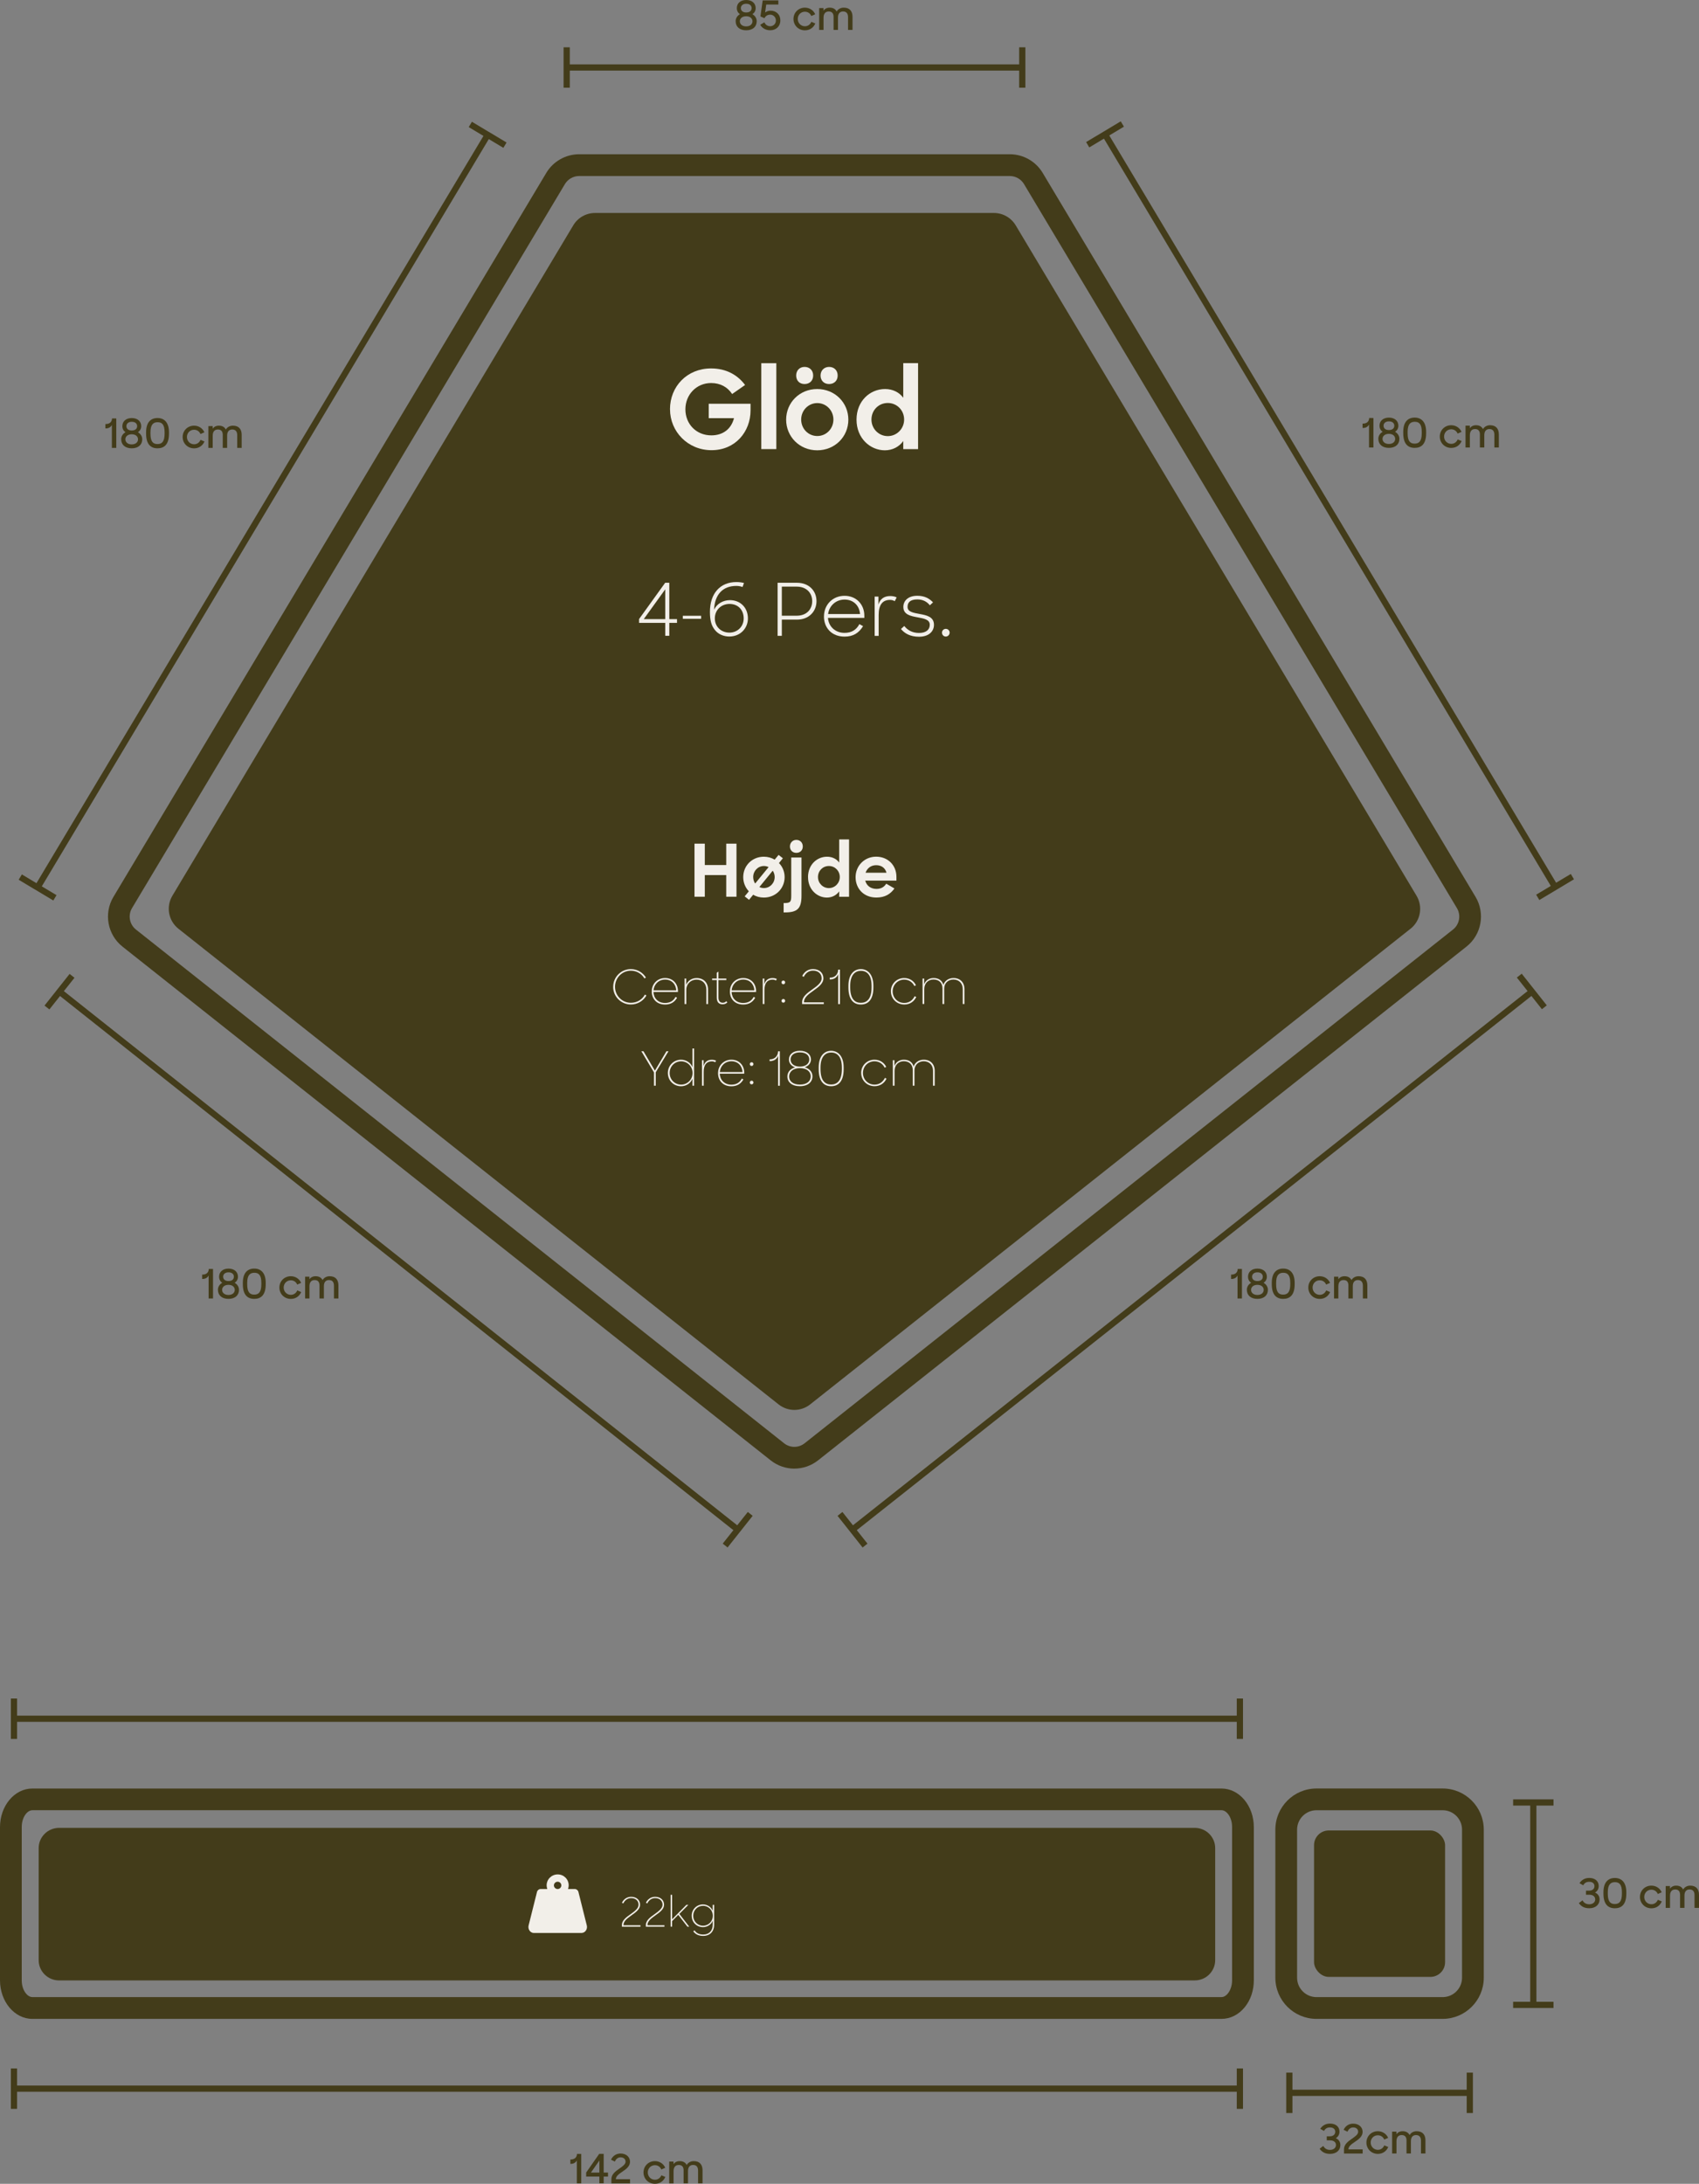 <svg viewBox="0 0 547.06 702.8" xmlns="http://www.w3.org/2000/svg" id="uuid-cb1c6ad2-4a79-43a9-992c-cd26fd7836cb"><rect x="0" y="0" width="547.06" height="702.8" fill="#808080" stroke="none"/><defs><style>.uuid-14e1defe-7fe2-4045-9830-e7e212f4d84d{fill:#f2efe9;}.uuid-c25afa80-7122-44b3-95fe-a382709def52{fill:#433c1a;}</style></defs><g id="uuid-0a1497e2-9967-4cf8-ac8c-89be6c19195f"><path d="M454.18,298.88l-193.33,153.1c-2.97,2.35-7.17,2.35-10.14,0L57.44,298.88c-3.21-2.55-4.04-7.08-1.94-10.6L184.59,72.51c1.47-2.47,4.14-3.97,7.01-3.97h128.43c2.87,0,5.53,1.51,7.01,3.97l129.08,215.78c2.1,3.52,1.28,8.05-1.94,10.6Z" class="uuid-c25afa80-7122-44b3-95fe-a382709def52"></path><path d="M255.78,472.64c-2.7,0-5.4-.89-7.65-2.68L39.43,304.64c-4.83-3.83-6.08-10.7-2.92-15.98L175.9,55.64c2.21-3.7,6.26-6,10.57-6h138.69c4.31,0,8.36,2.3,10.57,6l139.39,233.01c3.16,5.29,1.91,12.16-2.92,15.98h0s-208.77,165.33-208.77,165.33c-2.25,1.78-4.95,2.67-7.65,2.67ZM186.47,56.65c-1.86,0-3.61.99-4.57,2.59L42.51,292.25c-1.37,2.28-.82,5.25,1.26,6.9l208.7,165.33c1.94,1.54,4.66,1.54,6.61,0l208.77-165.33c2.09-1.65,2.63-4.62,1.26-6.9L329.72,59.24c-.96-1.6-2.71-2.59-4.57-2.59h-138.69Z" class="uuid-c25afa80-7122-44b3-95fe-a382709def52"></path><rect transform="translate(-23.64 243.17) rotate(-30.89)" height="282.26" width="2" y="23.23" x="427.26" class="uuid-c25afa80-7122-44b3-95fe-a382709def52"></rect><rect transform="translate(-75.53 297.54) rotate(-30.89)" height="2" width="13" y="284.47" x="494.21" class="uuid-c25afa80-7122-44b3-95fe-a382709def52"></rect><rect transform="translate(28.26 188.8) rotate(-30.89)" height="2" width="13" y="42.25" x="349.31" class="uuid-c25afa80-7122-44b3-95fe-a382709def52"></rect><rect transform="translate(-100.01 152.59) rotate(-59.1)" height="2" width="282.26" y="163.49" x="-56.57" class="uuid-c25afa80-7122-44b3-95fe-a382709def52"></rect><rect transform="translate(-239.21 149.37) rotate(-59.11)" height="13" width="2" y="279.11" x="11.11" class="uuid-c25afa80-7122-44b3-95fe-a382709def52"></rect><rect transform="translate(39.18 155.85) rotate(-59.11)" height="13" width="2" y="36.88" x="156.01" class="uuid-c25afa80-7122-44b3-95fe-a382709def52"></rect><rect transform="translate(-168.92 325.79) rotate(-38.36)" height="2" width="279.03" y="404.72" x="244.34" class="uuid-c25afa80-7122-44b3-95fe-a382709def52"></rect><rect transform="translate(-246.35 276.79) rotate(-38.38)" height="13" width="2" y="485.83" x="273.49" class="uuid-c25afa80-7122-44b3-95fe-a382709def52"></rect><rect transform="translate(-91.54 375.16) rotate(-38.38)" height="13" width="2" y="312.6" x="492.23" class="uuid-c25afa80-7122-44b3-95fe-a382709def52"></rect><rect transform="translate(-269.32 254.19) rotate(-51.59)" height="278.7" width="2" y="266.39" x="127.34" class="uuid-c25afa80-7122-44b3-95fe-a382709def52"></rect><rect transform="translate(-295.82 372.54) rotate(-51.59)" height="2" width="13" y="491.33" x="231.02" class="uuid-c25afa80-7122-44b3-95fe-a382709def52"></rect><rect transform="translate(-242.83 135.86) rotate(-51.59)" height="2" width="13" y="318.16" x="12.65" class="uuid-c25afa80-7122-44b3-95fe-a382709def52"></rect><rect height="2" width="146.69" y="20.72" x="182.47" class="uuid-c25afa80-7122-44b3-95fe-a382709def52"></rect><rect height="13" width="2" y="15.22" x="181.47" class="uuid-c25afa80-7122-44b3-95fe-a382709def52"></rect><rect height="13" width="2" y="15.22" x="328.16" class="uuid-c25afa80-7122-44b3-95fe-a382709def52"></rect><path d="M236.87,6.85c0-.99.52-1.78,1.38-2.28-.64-.46-1-1.12-1-1.96,0-1.55,1.17-2.61,3.03-2.61s3.04,1.07,3.04,2.61c0,.85-.4,1.51-1.05,1.96.84.49,1.38,1.29,1.38,2.28,0,1.73-1.26,2.9-3.39,2.9s-3.38-1.17-3.38-2.9ZM242.29,6.85c0-.88-.71-1.62-2.03-1.62s-2.04.75-2.04,1.62.71,1.64,2.03,1.64,2.04-.74,2.04-1.64ZM242.01,2.61c0-.77-.57-1.4-1.72-1.4s-1.74.64-1.74,1.4.52,1.4,1.72,1.4,1.74-.61,1.74-1.4Z" class="uuid-c25afa80-7122-44b3-95fe-a382709def52"></path><path d="M244.79,7.98l1.31-.79c.34.69.95,1.25,1.91,1.25s1.82-.74,1.82-1.83-.83-1.89-1.83-1.89c-.91,0-1.5.46-1.86,1.14l-1.29-.58.73-5.15h5.04v1.33h-3.9l-.36,2.56c.43-.32,1.01-.59,1.74-.59,1.66,0,3.16,1.07,3.16,3.17,0,1.87-1.38,3.14-3.25,3.14-1.56,0-2.7-.79-3.22-1.77Z" class="uuid-c25afa80-7122-44b3-95fe-a382709def52"></path><path d="M255.49,6.11c0-2.07,1.61-3.65,3.67-3.65,1.55,0,2.79.88,3.33,2.14l-1.26.55c-.36-.86-1.12-1.38-2.07-1.38-1.31,0-2.29,1.04-2.29,2.34s1,2.34,2.31,2.34c1,0,1.73-.62,2.07-1.43l1.27.53c-.56,1.3-1.73,2.21-3.35,2.21-2.09,0-3.68-1.62-3.68-3.65Z" class="uuid-c25afa80-7122-44b3-95fe-a382709def52"></path><path d="M263.77,2.6h1.39v.81c.43-.58,1.09-.95,1.99-.95,1.12,0,1.86.47,2.24,1.24.44-.74,1.25-1.24,2.29-1.24,1.92,0,2.82,1.16,2.82,2.96v4.2h-1.44v-4.12c0-1.09-.48-1.81-1.59-1.81-1,0-1.65.65-1.65,1.94v3.99h-1.42v-4.21c0-1.07-.48-1.71-1.55-1.71s-1.68.68-1.68,2v3.93h-1.4V2.6Z" class="uuid-c25afa80-7122-44b3-95fe-a382709def52"></path><path d="M440.81,144.01v-7.4c-.33.68-1.01,1.12-1.92,1.12h-.16v-1.4h.06c1.43,0,2.04-.78,2.07-1.81h1.37v9.49h-1.42Z" class="uuid-c25afa80-7122-44b3-95fe-a382709def52"></path><path d="M443.81,141.24c0-.99.52-1.78,1.38-2.27-.64-.46-1-1.12-1-1.96,0-1.55,1.17-2.61,3.03-2.61s3.04,1.07,3.04,2.61c0,.84-.4,1.51-1.05,1.96.84.49,1.38,1.29,1.38,2.27,0,1.73-1.26,2.9-3.39,2.9s-3.38-1.17-3.38-2.9ZM449.23,141.24c0-.88-.71-1.62-2.03-1.62s-2.04.75-2.04,1.62.71,1.64,2.03,1.64,2.04-.74,2.04-1.64ZM448.95,137c0-.77-.57-1.4-1.72-1.4s-1.74.64-1.74,1.4.52,1.4,1.72,1.4,1.74-.61,1.74-1.4Z" class="uuid-c25afa80-7122-44b3-95fe-a382709def52"></path><path d="M451.83,139.43v-.44c0-3.29,1.57-4.6,3.68-4.6s3.69,1.35,3.69,4.6v.44c0,3.48-1.55,4.71-3.69,4.71s-3.68-1.26-3.68-4.71ZM457.79,139.43v-.44c0-2.59-.91-3.25-2.26-3.25s-2.29.73-2.29,3.25v.44c0,2.63.88,3.34,2.26,3.34s2.29-.74,2.29-3.34Z" class="uuid-c25afa80-7122-44b3-95fe-a382709def52"></path><path d="M463.6,140.5c0-2.07,1.61-3.65,3.67-3.65,1.55,0,2.79.88,3.33,2.14l-1.26.55c-.36-.86-1.12-1.38-2.07-1.38-1.31,0-2.29,1.04-2.29,2.34s1,2.34,2.31,2.34c1,0,1.73-.62,2.07-1.43l1.27.53c-.56,1.3-1.73,2.21-3.35,2.21-2.09,0-3.68-1.62-3.68-3.65Z" class="uuid-c25afa80-7122-44b3-95fe-a382709def52"></path><path d="M471.88,136.99h1.39v.81c.43-.58,1.09-.95,1.99-.95,1.12,0,1.86.47,2.24,1.24.44-.74,1.25-1.24,2.29-1.24,1.92,0,2.82,1.16,2.82,2.96v4.2h-1.44v-4.12c0-1.09-.48-1.81-1.59-1.81-1,0-1.65.65-1.65,1.94v3.99h-1.42v-4.21c0-1.07-.48-1.72-1.55-1.72s-1.68.68-1.68,2v3.93h-1.4v-7.02Z" class="uuid-c25afa80-7122-44b3-95fe-a382709def52"></path><path d="M398.47,417.88v-7.4c-.33.68-1.01,1.12-1.92,1.12h-.16v-1.4h.06c1.43,0,2.04-.78,2.07-1.81h1.37v9.49h-1.42Z" class="uuid-c25afa80-7122-44b3-95fe-a382709def52"></path><path d="M401.47,415.11c0-.99.52-1.78,1.38-2.27-.64-.46-1-1.12-1-1.96,0-1.55,1.17-2.61,3.03-2.61s3.04,1.07,3.04,2.61c0,.84-.4,1.51-1.05,1.96.84.49,1.38,1.29,1.38,2.27,0,1.73-1.26,2.9-3.39,2.9s-3.38-1.17-3.38-2.9ZM406.9,415.11c0-.88-.71-1.62-2.03-1.62s-2.04.75-2.04,1.62.71,1.64,2.03,1.64,2.04-.74,2.04-1.64ZM406.61,410.87c0-.77-.57-1.4-1.72-1.4s-1.74.64-1.74,1.4.52,1.4,1.72,1.4,1.74-.61,1.74-1.4Z" class="uuid-c25afa80-7122-44b3-95fe-a382709def52"></path><path d="M409.5,413.3v-.44c0-3.29,1.57-4.6,3.68-4.6s3.69,1.35,3.69,4.6v.44c0,3.48-1.55,4.71-3.69,4.71s-3.68-1.26-3.68-4.71ZM415.45,413.3v-.44c0-2.59-.91-3.25-2.26-3.25s-2.29.73-2.29,3.25v.44c0,2.63.88,3.34,2.26,3.34s2.29-.74,2.29-3.34Z" class="uuid-c25afa80-7122-44b3-95fe-a382709def52"></path><path d="M421.26,414.37c0-2.07,1.61-3.65,3.67-3.65,1.55,0,2.79.88,3.33,2.14l-1.26.55c-.36-.86-1.12-1.38-2.07-1.38-1.31,0-2.29,1.04-2.29,2.34s1,2.34,2.31,2.34c1,0,1.73-.62,2.07-1.43l1.27.53c-.56,1.3-1.73,2.21-3.35,2.21-2.09,0-3.68-1.62-3.68-3.65Z" class="uuid-c25afa80-7122-44b3-95fe-a382709def52"></path><path d="M429.54,410.86h1.39v.81c.43-.58,1.09-.95,1.99-.95,1.12,0,1.86.47,2.24,1.24.44-.74,1.25-1.24,2.29-1.24,1.92,0,2.82,1.16,2.82,2.96v4.2h-1.44v-4.12c0-1.09-.48-1.81-1.59-1.81-1,0-1.65.65-1.65,1.94v3.99h-1.42v-4.21c0-1.07-.48-1.72-1.55-1.72s-1.68.68-1.68,2v3.93h-1.4v-7.02Z" class="uuid-c25afa80-7122-44b3-95fe-a382709def52"></path><path d="M67.17,417.88v-7.4c-.33.68-1.01,1.12-1.92,1.12h-.16v-1.4h.06c1.43,0,2.04-.78,2.07-1.81h1.37v9.49h-1.42Z" class="uuid-c25afa80-7122-44b3-95fe-a382709def52"></path><path d="M70.17,415.11c0-.99.52-1.78,1.38-2.27-.64-.46-1-1.12-1-1.96,0-1.55,1.17-2.61,3.03-2.61s3.04,1.07,3.04,2.61c0,.84-.4,1.51-1.05,1.96.84.49,1.38,1.29,1.38,2.27,0,1.73-1.26,2.9-3.39,2.9s-3.38-1.17-3.38-2.9ZM75.59,415.11c0-.88-.71-1.62-2.03-1.62s-2.04.75-2.04,1.62.71,1.64,2.03,1.64,2.04-.74,2.04-1.64ZM75.31,410.87c0-.77-.57-1.4-1.72-1.4s-1.74.64-1.74,1.4.52,1.4,1.72,1.4,1.74-.61,1.74-1.4Z" class="uuid-c25afa80-7122-44b3-95fe-a382709def52"></path><path d="M78.19,413.3v-.44c0-3.29,1.57-4.6,3.68-4.6s3.69,1.35,3.69,4.6v.44c0,3.48-1.55,4.71-3.69,4.71s-3.68-1.26-3.68-4.71ZM84.15,413.3v-.44c0-2.59-.91-3.25-2.26-3.25s-2.29.73-2.29,3.25v.44c0,2.63.88,3.34,2.26,3.34s2.29-.74,2.29-3.34Z" class="uuid-c25afa80-7122-44b3-95fe-a382709def52"></path><path d="M89.96,414.37c0-2.07,1.61-3.65,3.67-3.65,1.55,0,2.79.88,3.33,2.14l-1.26.55c-.36-.86-1.12-1.38-2.07-1.38-1.31,0-2.29,1.04-2.29,2.34s1,2.34,2.31,2.34c1,0,1.73-.62,2.07-1.43l1.27.53c-.56,1.3-1.73,2.21-3.35,2.21-2.09,0-3.68-1.62-3.68-3.65Z" class="uuid-c25afa80-7122-44b3-95fe-a382709def52"></path><path d="M98.24,410.86h1.39v.81c.43-.58,1.09-.95,1.99-.95,1.12,0,1.86.47,2.24,1.24.44-.74,1.25-1.24,2.29-1.24,1.92,0,2.82,1.16,2.82,2.96v4.2h-1.44v-4.12c0-1.09-.48-1.81-1.59-1.81-1,0-1.65.65-1.65,1.94v3.99h-1.42v-4.21c0-1.07-.48-1.72-1.55-1.72s-1.68.68-1.68,2v3.93h-1.4v-7.02Z" class="uuid-c25afa80-7122-44b3-95fe-a382709def52"></path><path d="M424.89,691.52l1.18-.9c.52.88,1.22,1.26,2.2,1.26,1.12,0,1.9-.65,1.9-1.57s-.75-1.49-1.88-1.49h-1.09v-1.31h1c1.12,0,1.73-.62,1.73-1.46,0-.78-.56-1.39-1.68-1.39-.94,0-1.52.38-1.94,1.13l-1.2-.69c.68-1.04,1.7-1.68,3.15-1.68,1.9,0,3.04,1.06,3.04,2.59,0,.94-.44,1.66-1.18,2.11.9.4,1.46,1.14,1.46,2.22,0,1.61-1.23,2.83-3.3,2.83-1.57,0-2.59-.55-3.38-1.65Z" class="uuid-c25afa80-7122-44b3-95fe-a382709def52"></path><path d="M432.75,691.69c0-1.56,1.31-2.54,2.54-3.38,1.04-.74,2.02-1.38,2.02-2.25,0-.81-.58-1.4-1.6-1.4-.88,0-1.48.56-1.86,1.37l-1.22-.62c.56-1.18,1.64-1.97,3.08-1.97,1.87,0,3.04,1.18,3.04,2.65s-1.26,2.37-2.46,3.19c-1.08.74-2.11,1.43-2.11,2.43h4.58v1.35h-6.01v-1.35Z" class="uuid-c25afa80-7122-44b3-95fe-a382709def52"></path><path d="M439.97,689.53c0-2.07,1.61-3.65,3.67-3.65,1.55,0,2.79.88,3.33,2.14l-1.26.54c-.36-.86-1.12-1.38-2.07-1.38-1.31,0-2.29,1.04-2.29,2.34s1,2.34,2.31,2.34c1,0,1.73-.62,2.07-1.43l1.27.53c-.56,1.3-1.73,2.21-3.35,2.21-2.09,0-3.68-1.62-3.68-3.65Z" class="uuid-c25afa80-7122-44b3-95fe-a382709def52"></path><path d="M448.25,686.02h1.39v.81c.43-.59,1.09-.95,1.99-.95,1.12,0,1.86.47,2.24,1.23.44-.74,1.25-1.23,2.29-1.23,1.92,0,2.82,1.16,2.82,2.96v4.2h-1.44v-4.12c0-1.09-.48-1.81-1.59-1.81-1,0-1.65.65-1.65,1.94v3.99h-1.42v-4.21c0-1.07-.48-1.72-1.55-1.72s-1.68.68-1.68,2v3.93h-1.4v-7.02Z" class="uuid-c25afa80-7122-44b3-95fe-a382709def52"></path><path d="M508.36,612.48l1.18-.9c.52.88,1.22,1.26,2.2,1.26,1.12,0,1.9-.65,1.9-1.57s-.75-1.5-1.88-1.5h-1.09v-1.31h1c1.12,0,1.73-.62,1.73-1.46,0-.78-.56-1.39-1.68-1.39-.94,0-1.52.38-1.94,1.13l-1.2-.69c.68-1.04,1.7-1.68,3.15-1.68,1.9,0,3.04,1.07,3.04,2.59,0,.94-.44,1.66-1.18,2.11.9.4,1.46,1.14,1.46,2.22,0,1.61-1.23,2.83-3.3,2.83-1.57,0-2.59-.54-3.38-1.65Z" class="uuid-c25afa80-7122-44b3-95fe-a382709def52"></path><path d="M516.29,609.42v-.44c0-3.29,1.57-4.6,3.68-4.6s3.69,1.35,3.69,4.6v.44c0,3.48-1.55,4.71-3.69,4.71s-3.68-1.26-3.68-4.71ZM522.24,609.42v-.44c0-2.59-.91-3.25-2.26-3.25s-2.29.73-2.29,3.25v.44c0,2.62.88,3.34,2.26,3.34s2.29-.74,2.29-3.34Z" class="uuid-c25afa80-7122-44b3-95fe-a382709def52"></path><path d="M528.05,610.49c0-2.07,1.61-3.65,3.67-3.65,1.55,0,2.79.88,3.33,2.14l-1.26.55c-.36-.86-1.12-1.38-2.07-1.38-1.31,0-2.29,1.04-2.29,2.34s1,2.34,2.31,2.34c1,0,1.73-.62,2.07-1.43l1.27.53c-.56,1.3-1.73,2.21-3.35,2.21-2.09,0-3.68-1.62-3.68-3.65Z" class="uuid-c25afa80-7122-44b3-95fe-a382709def52"></path><path d="M536.33,606.98h1.39v.81c.43-.58,1.09-.95,1.99-.95,1.12,0,1.86.47,2.24,1.24.44-.74,1.25-1.24,2.29-1.24,1.92,0,2.82,1.16,2.82,2.96v4.2h-1.44v-4.12c0-1.09-.48-1.81-1.59-1.81-1,0-1.65.65-1.65,1.94v3.99h-1.42v-4.21c0-1.07-.48-1.71-1.55-1.71s-1.68.68-1.68,2v3.93h-1.4v-7.02Z" class="uuid-c25afa80-7122-44b3-95fe-a382709def52"></path><path d="M185.73,702.66v-7.4c-.33.68-1.01,1.12-1.92,1.12h-.16v-1.4h.06c1.43,0,2.04-.78,2.07-1.81h1.37v9.49h-1.42Z" class="uuid-c25afa80-7122-44b3-95fe-a382709def52"></path><path d="M192.99,700.47h-4.25v-1.3l4.2-6.01h1.44v6.02h1.39v1.29h-1.39v2.18h-1.39v-2.18ZM192.99,699.19v-3.88l-2.72,3.88h2.72Z" class="uuid-c25afa80-7122-44b3-95fe-a382709def52"></path><path d="M196.86,701.31c0-1.56,1.31-2.54,2.54-3.38,1.04-.74,2.02-1.38,2.02-2.25,0-.8-.58-1.4-1.6-1.4-.88,0-1.48.56-1.86,1.37l-1.22-.62c.56-1.18,1.64-1.98,3.08-1.98,1.87,0,3.04,1.18,3.04,2.65s-1.26,2.37-2.46,3.19c-1.08.74-2.11,1.43-2.11,2.43h4.58v1.35h-6.01v-1.35Z" class="uuid-c25afa80-7122-44b3-95fe-a382709def52"></path><path d="M207.2,699.15c0-2.07,1.61-3.65,3.67-3.65,1.55,0,2.79.88,3.33,2.14l-1.26.55c-.36-.86-1.12-1.38-2.07-1.38-1.31,0-2.29,1.04-2.29,2.34s1,2.34,2.31,2.34c1,0,1.73-.62,2.07-1.43l1.27.53c-.56,1.3-1.73,2.21-3.35,2.21-2.09,0-3.68-1.62-3.68-3.65Z" class="uuid-c25afa80-7122-44b3-95fe-a382709def52"></path><path d="M215.48,695.64h1.39v.81c.43-.58,1.09-.95,1.99-.95,1.12,0,1.86.47,2.24,1.24.44-.74,1.25-1.24,2.29-1.24,1.92,0,2.82,1.16,2.82,2.96v4.2h-1.44v-4.12c0-1.09-.48-1.81-1.59-1.81-1,0-1.65.65-1.65,1.94v3.99h-1.42v-4.21c0-1.07-.48-1.71-1.55-1.71s-1.68.68-1.68,2v3.93h-1.4v-7.02Z" class="uuid-c25afa80-7122-44b3-95fe-a382709def52"></path><path d="M36.02,144.15v-7.4c-.33.68-1.01,1.12-1.92,1.12h-.16v-1.4h.06c1.43,0,2.04-.78,2.07-1.81h1.37v9.49h-1.42Z" class="uuid-c25afa80-7122-44b3-95fe-a382709def52"></path><path d="M39.02,141.38c0-.99.52-1.78,1.38-2.27-.64-.46-1-1.12-1-1.96,0-1.55,1.17-2.61,3.03-2.61s3.04,1.07,3.04,2.61c0,.84-.4,1.51-1.05,1.96.84.49,1.38,1.29,1.38,2.27,0,1.73-1.26,2.9-3.39,2.9s-3.38-1.17-3.38-2.9ZM44.44,141.38c0-.88-.71-1.62-2.03-1.62s-2.04.75-2.04,1.62.71,1.64,2.03,1.64,2.04-.74,2.04-1.64ZM44.16,137.14c0-.77-.57-1.4-1.72-1.4s-1.74.64-1.74,1.4.52,1.4,1.72,1.4,1.74-.61,1.74-1.4Z" class="uuid-c25afa80-7122-44b3-95fe-a382709def52"></path><path d="M47.04,139.57v-.44c0-3.29,1.57-4.6,3.68-4.6s3.69,1.35,3.69,4.6v.44c0,3.48-1.55,4.71-3.69,4.71s-3.68-1.26-3.68-4.71ZM53,139.57v-.44c0-2.59-.91-3.25-2.26-3.25s-2.29.73-2.29,3.25v.44c0,2.63.88,3.34,2.26,3.34s2.29-.74,2.29-3.34Z" class="uuid-c25afa80-7122-44b3-95fe-a382709def52"></path><path d="M58.81,140.64c0-2.07,1.61-3.65,3.67-3.65,1.55,0,2.79.88,3.33,2.14l-1.26.55c-.36-.86-1.12-1.38-2.07-1.38-1.31,0-2.29,1.04-2.29,2.34s1,2.34,2.31,2.34c1,0,1.73-.62,2.07-1.43l1.27.53c-.56,1.3-1.73,2.21-3.35,2.21-2.09,0-3.68-1.62-3.68-3.65Z" class="uuid-c25afa80-7122-44b3-95fe-a382709def52"></path><path d="M67.09,137.13h1.39v.81c.43-.58,1.09-.95,1.99-.95,1.12,0,1.86.47,2.24,1.24.44-.74,1.25-1.24,2.29-1.24,1.92,0,2.82,1.16,2.82,2.96v4.2h-1.44v-4.12c0-1.09-.48-1.81-1.59-1.81-1,0-1.65.65-1.65,1.94v3.99h-1.42v-4.21c0-1.07-.48-1.72-1.55-1.72s-1.68.68-1.68,2v3.93h-1.4v-7.02Z" class="uuid-c25afa80-7122-44b3-95fe-a382709def52"></path><path d="M215.73,131.72c0-7.37,5.51-13.15,13.23-13.15,4.84,0,8.52,2.07,10.95,5.33l-4.17,2.91c-1.47-2.24-3.79-3.54-6.77-3.54-4.74,0-8.28,3.75-8.28,8.46s3.47,8.38,8.35,8.38c3.89,0,6.45-2.18,7.3-5.54h-8.14v-4.63h13.47v2.14c0,6.84-4.88,12.8-12.56,12.8s-13.37-6.03-13.37-13.15Z" class="uuid-14e1defe-7fe2-4045-9830-e7e212f4d84d"></path><path d="M245.13,116.89h4.84v27.64h-4.84v-27.64Z" class="uuid-14e1defe-7fe2-4045-9830-e7e212f4d84d"></path><path d="M253.13,135.06c0-5.47,4.31-9.86,10-9.86s10.03,4.38,10.03,9.86-4.32,9.86-10.03,9.86-10-4.42-10-9.86ZM259.06,118.08c1.65,0,2.77,1.12,2.77,2.77s-1.12,2.74-2.77,2.74-2.7-1.12-2.7-2.74,1.09-2.77,2.7-2.77ZM268.35,135.02c0-2.95-2.32-5.3-5.19-5.3s-5.19,2.35-5.19,5.3,2.28,5.3,5.19,5.3,5.19-2.35,5.19-5.3ZM266.95,118.08c1.65,0,2.77,1.12,2.77,2.77s-1.12,2.74-2.77,2.74-2.74-1.12-2.74-2.74,1.16-2.77,2.74-2.77Z" class="uuid-14e1defe-7fe2-4045-9830-e7e212f4d84d"></path><path d="M275.79,135.06c0-6.03,4.35-9.86,9.19-9.86,2.49,0,4.56,1.05,5.86,2.81v-11.15h4.77v27.68h-4.77v-2.6c-1.33,1.86-3.47,2.98-5.93,2.98-4.67,0-9.12-3.82-9.12-9.86ZM291.12,135.02c0-2.95-2.28-5.33-5.26-5.33s-5.26,2.35-5.26,5.33,2.35,5.33,5.26,5.33,5.26-2.38,5.26-5.33Z" class="uuid-14e1defe-7fe2-4045-9830-e7e212f4d84d"></path><path d="M214.2,200.46h-8.42v-1.24l8.4-11.67h1.33v11.7h2.48v1.21h-2.48v4.16h-1.31v-4.16ZM214.2,199.25v-9.59l-6.92,9.59h6.92Z" class="uuid-14e1defe-7fe2-4045-9830-e7e212f4d84d"></path><path d="M219.86,198.17h5.89v.98h-5.89v-.98Z" class="uuid-14e1defe-7fe2-4045-9830-e7e212f4d84d"></path><path d="M230.18,202.73c-1.08-1.33-1.59-2.97-1.59-5.8,0-5.99,3.34-9.61,8.51-9.61.96,0,1.75.12,2.46.3l-.47,1.29c-.51-.19-1.24-.35-1.99-.35-4.37,0-6.97,2.76-7.18,7.67.89-1.94,2.92-3.09,5.12-3.09,3.32,0,5.78,2.38,5.78,5.89,0,3.13-2.41,5.82-5.99,5.82-1.75,0-3.53-.68-4.66-2.13ZM239.46,199.04c0-2.81-1.85-4.68-4.56-4.68s-4.73,1.99-4.73,4.65,2.01,4.58,4.68,4.58,4.61-1.99,4.61-4.56Z" class="uuid-14e1defe-7fe2-4045-9830-e7e212f4d84d"></path><path d="M250.39,187.55h6.22c3.84,0,6.29,2.55,6.29,5.92s-2.5,5.94-6.27,5.94h-4.89v5.22h-1.36v-17.08ZM251.74,188.79v9.36h4.82c3.13,0,4.96-2.04,4.96-4.68s-1.85-4.68-4.98-4.68h-4.79Z" class="uuid-14e1defe-7fe2-4045-9830-e7e212f4d84d"></path><path d="M265.31,198.38c0-3.74,2.78-6.64,6.64-6.64,3.65,0,6.36,2.67,6.36,6.43v.68h-11.72c.21,2.78,2.34,4.82,5.33,4.82,2.27,0,3.81-.96,4.79-2.81l1.19.65c-1.38,2.22-3.18,3.37-5.96,3.37-4.09,0-6.64-2.78-6.64-6.5ZM266.64,197.61h10.29c-.23-2.76-2.15-4.65-4.98-4.65s-4.96,2.01-5.31,4.65Z" class="uuid-14e1defe-7fe2-4045-9830-e7e212f4d84d"></path><path d="M281.63,192h1.22v2.53c.54-1.75,1.8-2.71,3.79-2.71.84,0,1.59.16,2.08.45l-.63,1.21c-.35-.23-.84-.42-1.5-.42-2.41,0-3.67,1.57-3.67,4.84v6.74h-1.29v-12.63Z" class="uuid-14e1defe-7fe2-4045-9830-e7e212f4d84d"></path><path d="M290.12,202.41l1.05-.96c.98,1.26,2.48,2.25,4.75,2.25s3.46-1.05,3.46-2.64c0-1.71-1.92-2.01-3.93-2.39-2.25-.4-4.58-.87-4.58-3.34,0-1.96,1.5-3.6,4.51-3.6,2.34,0,3.88.89,5.05,2.13l-1.03.94c-.87-1.1-2.15-1.89-4.02-1.89-2.32,0-3.16.98-3.16,2.41,0,1.61,1.87,1.89,3.88,2.27,2.25.4,4.63.89,4.63,3.49,0,2.13-1.68,3.84-4.82,3.84-2.85,0-4.63-1.08-5.8-2.48Z" class="uuid-14e1defe-7fe2-4045-9830-e7e212f4d84d"></path><path d="M304.53,202.38c.7,0,1.24.54,1.24,1.22s-.54,1.26-1.24,1.26-1.22-.56-1.22-1.26.56-1.22,1.22-1.22Z" class="uuid-14e1defe-7fe2-4045-9830-e7e212f4d84d"></path><path d="M233.84,281.62h-6.9v6.97h-3.32v-17.08h3.32v6.88h6.9v-6.88h3.3v17.08h-3.3v-6.97Z" class="uuid-14e1defe-7fe2-4045-9830-e7e212f4d84d"></path><path d="M241.11,286.84c-1.12-1.19-1.8-2.79-1.8-4.56,0-3.67,2.85-6.57,6.64-6.57,1.29,0,2.48.35,3.49.94l1.26-1.52,1.38,1.08-1.26,1.54c1.15,1.17,1.82,2.76,1.82,4.54,0,3.65-2.88,6.57-6.69,6.57-1.29,0-2.46-.33-3.44-.91l-1.33,1.64-1.4-1.12,1.33-1.61ZM243.15,284.34l4.33-5.29c-.44-.21-.96-.35-1.5-.35-1.94,0-3.46,1.59-3.46,3.55,0,.77.23,1.5.63,2.08ZM249.44,282.25c0-.75-.23-1.47-.63-2.04l-4.3,5.26c.44.21.94.33,1.47.33,1.92,0,3.46-1.59,3.46-3.56Z" class="uuid-14e1defe-7fe2-4045-9830-e7e212f4d84d"></path><path d="M252.31,290.63c2.2,0,2.46-.33,2.46-2.41v-12.26h3.3v12.3c0,4.07-1.26,5.38-5.31,5.38h-.44v-3.02ZM256.41,270.3c1.24,0,2.08.89,2.08,2.11s-.84,2.06-2.08,2.06-2.06-.87-2.06-2.06.87-2.11,2.06-2.11Z" class="uuid-14e1defe-7fe2-4045-9830-e7e212f4d84d"></path><path d="M260.17,282.28c0-4.02,2.9-6.57,6.13-6.57,1.66,0,3.04.7,3.91,1.87v-7.44h3.18v18.46h-3.18v-1.73c-.89,1.24-2.32,1.99-3.95,1.99-3.11,0-6.08-2.55-6.08-6.57ZM270.4,282.25c0-1.96-1.52-3.55-3.51-3.55s-3.51,1.57-3.51,3.55,1.57,3.56,3.51,3.56,3.51-1.59,3.51-3.56Z" class="uuid-14e1defe-7fe2-4045-9830-e7e212f4d84d"></path><path d="M275.49,282.3c0-3.67,2.85-6.6,6.62-6.6s6.53,2.74,6.53,6.48v1.22h-10.04c.42,1.64,1.75,2.67,3.63,2.67,1.5,0,2.5-.65,3.13-1.68l2.64,1.54c-1.26,1.78-3.04,2.92-5.82,2.92-4.07,0-6.69-2.88-6.69-6.55ZM278.7,280.87h6.74c-.42-1.57-1.64-2.43-3.32-2.43s-2.9.96-3.42,2.43Z" class="uuid-14e1defe-7fe2-4045-9830-e7e212f4d84d"></path><path d="M197.44,317.58c0-3.15,2.55-5.7,5.7-5.7,2.05,0,3.84,1.09,4.85,2.73l-.49.27c-.88-1.47-2.48-2.49-4.36-2.49-2.86,0-5.11,2.34-5.11,5.18s2.25,5.15,5.11,5.15c1.98,0,3.65-1.05,4.51-2.63l.5.26c-.99,1.75-2.84,2.92-5.02,2.92-3.15,0-5.7-2.55-5.7-5.7Z" class="uuid-14e1defe-7fe2-4045-9830-e7e212f4d84d"></path><path d="M209.86,319.04c0-2.4,1.81-4.29,4.3-4.29s4.13,1.81,4.13,4.21v.29h-7.89c.09,2.01,1.49,3.53,3.74,3.53,1.57,0,2.72-.67,3.37-1.96l.5.27c-.81,1.44-2.07,2.2-3.86,2.2-2.74,0-4.3-1.85-4.3-4.25ZM210.41,318.73h7.33c-.11-1.99-1.47-3.48-3.57-3.48s-3.6,1.54-3.75,3.48Z" class="uuid-14e1defe-7fe2-4045-9830-e7e212f4d84d"></path><path d="M220.43,314.92h.52v2.01c.49-1.25,1.76-2.17,3.36-2.17,2.19,0,3.68,1.41,3.68,3.75v4.62h-.55v-4.62c0-1.96-1.23-3.24-3.19-3.24-1.82,0-3.27,1.38-3.27,3.24v4.62h-.55v-8.21Z" class="uuid-14e1defe-7fe2-4045-9830-e7e212f4d84d"></path><path d="M229.28,314.92h1.5v-1.85l.55-.4v2.25h2.54v.49h-2.54v5.64c0,1.15.58,1.66,1.37,1.66.49,0,.84-.18,1.17-.5l.33.39c-.44.41-.88.61-1.53.61-1.17,0-1.88-.67-1.88-2.14v-5.65h-1.5v-.49Z" class="uuid-14e1defe-7fe2-4045-9830-e7e212f4d84d"></path><path d="M235.02,319.04c0-2.4,1.81-4.29,4.3-4.29s4.13,1.81,4.13,4.21v.29h-7.89c.09,2.01,1.49,3.53,3.74,3.53,1.57,0,2.72-.67,3.37-1.96l.5.27c-.81,1.44-2.07,2.2-3.86,2.2-2.74,0-4.3-1.85-4.3-4.25ZM235.57,318.73h7.33c-.11-1.99-1.47-3.48-3.57-3.48s-3.6,1.54-3.75,3.48Z" class="uuid-14e1defe-7fe2-4045-9830-e7e212f4d84d"></path><path d="M245.59,314.92h.52v1.85c.37-1.31,1.26-2.01,2.64-2.01.55,0,1.06.12,1.38.3l-.27.5c-.27-.18-.67-.29-1.12-.29-1.67,0-2.63,1.15-2.6,3.45v4.39h-.55v-8.21Z" class="uuid-14e1defe-7fe2-4045-9830-e7e212f4d84d"></path><path d="M252.22,315.57c.35,0,.59.24.59.58s-.24.61-.59.61-.58-.26-.58-.61.26-.58.58-.58ZM252.22,321.5c.35,0,.59.26.59.59s-.24.59-.59.59-.58-.26-.58-.59.26-.59.58-.59Z" class="uuid-14e1defe-7fe2-4045-9830-e7e212f4d84d"></path><path d="M258.28,322.5c0-1.73,1.64-2.92,3.24-4.06,1.52-1.09,3.04-2.16,3.04-3.59s-1.06-2.48-2.77-2.48c-1.46,0-2.45.88-2.98,2.01l-.5-.28c.61-1.26,1.79-2.23,3.48-2.23,2.05,0,3.34,1.28,3.34,2.98s-1.63,2.84-3.21,3.97c-1.57,1.12-3.04,2.16-3.04,3.68v.08h6.38v.55h-6.99v-.62Z" class="uuid-14e1defe-7fe2-4045-9830-e7e212f4d84d"></path><path d="M269.89,323.13v-9.65c-.27.88-1.15,1.72-2.58,1.72h-.15v-.56h.09c1.69,0,2.63-1.23,2.63-2.6h.58v11.1h-.56Z" class="uuid-14e1defe-7fe2-4045-9830-e7e212f4d84d"></path><path d="M273.18,317.78v-.52c0-3.83,1.92-5.38,4.01-5.38s4.03,1.58,4.03,5.38v.52c0,4.07-1.79,5.5-4.03,5.5s-4.01-1.45-4.01-5.5ZM280.64,317.76v-.5c0-3.66-1.66-4.83-3.43-4.83s-3.45,1.21-3.45,4.83v.5c0,3.83,1.57,4.97,3.42,4.97s3.46-1.15,3.46-4.97Z" class="uuid-14e1defe-7fe2-4045-9830-e7e212f4d84d"></path><path d="M286.85,319.02c0-2.4,1.88-4.27,4.29-4.27,1.73,0,3.12.93,3.78,2.33l-.5.24c-.62-1.25-1.78-2.05-3.28-2.05-2.1,0-3.71,1.67-3.71,3.75s1.58,3.75,3.74,3.75c1.61,0,2.74-.93,3.33-2.16l.52.24c-.67,1.41-1.99,2.43-3.84,2.43-2.49,0-4.32-1.9-4.32-4.27Z" class="uuid-14e1defe-7fe2-4045-9830-e7e212f4d84d"></path><path d="M297.05,314.92h.52v1.84c.44-1.15,1.52-2.01,3.04-2.01,1.67,0,2.78.84,3.15,2.21.38-1.26,1.64-2.21,3.25-2.21,2.17,0,3.53,1.43,3.53,3.57v4.8h-.55v-4.85c0-1.76-1.17-3.03-2.99-3.03-1.67,0-2.98,1.12-2.98,2.93v4.94h-.55v-5.02c0-1.76-1.11-2.86-2.89-2.86s-2.98,1.28-2.98,3.1v4.77h-.55v-8.21Z" class="uuid-14e1defe-7fe2-4045-9830-e7e212f4d84d"></path><path d="M210.58,345.13l-4.07-6.81h.67l3.69,6.23,3.72-6.23h.65l-4.1,6.76v4.33h-.56v-4.29Z" class="uuid-14e1defe-7fe2-4045-9830-e7e212f4d84d"></path><path d="M215.04,345.31c0-2.4,1.88-4.27,4.26-4.27,1.52,0,3.05.88,3.66,2.38v-6h.53v11.99h-.53v-2.23c-.61,1.52-2.13,2.4-3.65,2.4-2.43,0-4.27-1.85-4.27-4.27ZM223,345.31c0-2.07-1.61-3.75-3.69-3.75s-3.69,1.66-3.69,3.75,1.61,3.74,3.69,3.74,3.69-1.67,3.69-3.74Z" class="uuid-14e1defe-7fe2-4045-9830-e7e212f4d84d"></path><path d="M226.03,341.21h.52v1.86c.37-1.31,1.26-2.01,2.64-2.01.55,0,1.06.12,1.38.3l-.27.5c-.27-.18-.67-.29-1.12-.29-1.67,0-2.63,1.15-2.6,3.45v4.39h-.55v-8.21Z" class="uuid-14e1defe-7fe2-4045-9830-e7e212f4d84d"></path><path d="M231.21,345.33c0-2.4,1.81-4.29,4.3-4.29s4.13,1.81,4.13,4.21v.29h-7.89c.09,2.01,1.49,3.53,3.74,3.53,1.57,0,2.72-.67,3.37-1.96l.5.28c-.81,1.44-2.07,2.2-3.86,2.2-2.74,0-4.3-1.85-4.3-4.26ZM231.76,345.02h7.33c-.11-1.99-1.47-3.48-3.57-3.48s-3.6,1.53-3.75,3.48Z" class="uuid-14e1defe-7fe2-4045-9830-e7e212f4d84d"></path><path d="M242.01,341.86c.35,0,.59.24.59.58s-.24.61-.59.61-.58-.26-.58-.61.26-.58.58-.58ZM242.01,347.79c.35,0,.59.26.59.59s-.24.59-.59.59-.58-.26-.58-.59.26-.59.58-.59Z" class="uuid-14e1defe-7fe2-4045-9830-e7e212f4d84d"></path><path d="M250.53,349.42v-9.65c-.27.88-1.15,1.72-2.58,1.72h-.15v-.56h.09c1.69,0,2.63-1.23,2.63-2.6h.58v11.09h-.56Z" class="uuid-14e1defe-7fe2-4045-9830-e7e212f4d84d"></path><path d="M253.53,346.45c0-1.38.9-2.49,2.49-2.95-1.28-.43-1.99-1.38-1.99-2.54,0-1.58,1.29-2.8,3.53-2.8s3.56,1.2,3.56,2.8c0,1.15-.75,2.1-2.01,2.52,1.57.44,2.49,1.53,2.49,2.9,0,1.82-1.41,3.18-4.03,3.18s-4.04-1.31-4.04-3.12ZM261.05,346.39c0-1.43-1.19-2.64-3.48-2.64s-3.48,1.23-3.48,2.71,1.19,2.58,3.48,2.58,3.48-1.14,3.48-2.64ZM260.58,340.97c0-1.34-1.09-2.29-3.02-2.29s-3.01.99-3.01,2.29,1.09,2.29,3.02,2.29,3.01-1.02,3.01-2.29Z" class="uuid-14e1defe-7fe2-4045-9830-e7e212f4d84d"></path><path d="M263.61,344.07v-.52c0-3.83,1.92-5.38,4.01-5.38s4.03,1.58,4.03,5.38v.52c0,4.07-1.79,5.5-4.03,5.5s-4.01-1.44-4.01-5.5ZM271.07,344.05v-.5c0-3.66-1.66-4.83-3.43-4.83s-3.45,1.22-3.45,4.83v.5c0,3.83,1.57,4.97,3.42,4.97s3.46-1.15,3.46-4.97Z" class="uuid-14e1defe-7fe2-4045-9830-e7e212f4d84d"></path><path d="M277.28,345.31c0-2.4,1.88-4.27,4.29-4.27,1.73,0,3.12.93,3.78,2.32l-.5.24c-.62-1.25-1.78-2.05-3.28-2.05-2.1,0-3.71,1.67-3.71,3.75s1.58,3.75,3.74,3.75c1.61,0,2.74-.93,3.33-2.16l.52.24c-.67,1.41-1.99,2.43-3.84,2.43-2.49,0-4.32-1.9-4.32-4.27Z" class="uuid-14e1defe-7fe2-4045-9830-e7e212f4d84d"></path><path d="M287.48,341.21h.52v1.84c.44-1.15,1.52-2.01,3.04-2.01,1.67,0,2.78.84,3.15,2.2.38-1.26,1.64-2.2,3.25-2.2,2.17,0,3.53,1.43,3.53,3.57v4.8h-.55v-4.85c0-1.76-1.17-3.02-2.99-3.02-1.67,0-2.98,1.12-2.98,2.93v4.94h-.55v-5.02c0-1.76-1.11-2.86-2.89-2.86s-2.98,1.28-2.98,3.1v4.77h-.55v-8.21Z" class="uuid-14e1defe-7fe2-4045-9830-e7e212f4d84d"></path><path d="M393.32,649.72H10.4c-5.74,0-10.4-5.57-10.4-12.41v-49.31c0-6.84,4.67-12.41,10.4-12.41h382.92c5.74,0,10.4,5.57,10.4,12.41v49.31c0,3.24-1.02,6.3-2.89,8.61-1.97,2.45-4.64,3.8-7.52,3.8ZM10.4,582.58c-1.61,0-3.4,2.22-3.4,5.41v49.31c0,3.19,1.79,5.41,3.4,5.41h382.92c.96,0,1.71-.74,2.06-1.19.85-1.06,1.34-2.6,1.34-4.23v-49.31c0-3.19-1.79-5.41-3.4-5.41H10.4Z" class="uuid-c25afa80-7122-44b3-95fe-a382709def52"></path><path d="M19.04,637.34h365.65c1.78,0,3.39-.69,4.57-1.82,1.24-1.19,2.02-2.85,2.02-4.69v-36.06c0-3.6-2.95-6.52-6.59-6.52H19.04c-3.64,0-6.59,2.92-6.59,6.52v36.06c0,3.6,2.95,6.52,6.59,6.52Z" class="uuid-c25afa80-7122-44b3-95fe-a382709def52"></path><rect height="2" width="394.73" y="552.13" x="4.5" class="uuid-c25afa80-7122-44b3-95fe-a382709def52"></rect><rect height="13" width="2" y="546.63" x="3.5" class="uuid-c25afa80-7122-44b3-95fe-a382709def52"></rect><rect height="13" width="2" y="546.63" x="398.23" class="uuid-c25afa80-7122-44b3-95fe-a382709def52"></rect><rect height="2" width="394.73" y="671.18" x="4.5" class="uuid-c25afa80-7122-44b3-95fe-a382709def52"></rect><rect height="13" width="2" y="665.68" x="3.5" class="uuid-c25afa80-7122-44b3-95fe-a382709def52"></rect><rect height="13" width="2" y="665.68" x="398.23" class="uuid-c25afa80-7122-44b3-95fe-a382709def52"></rect><rect height="65.14" width="2" y="580.08" x="492.71" class="uuid-c25afa80-7122-44b3-95fe-a382709def52"></rect><rect height="2" width="13" y="644.22" x="487.21" class="uuid-c25afa80-7122-44b3-95fe-a382709def52"></rect><rect height="2" width="13" y="579.08" x="487.21" class="uuid-c25afa80-7122-44b3-95fe-a382709def52"></rect><rect height="2" width="58.11" y="672.52" x="415.15" class="uuid-c25afa80-7122-44b3-95fe-a382709def52"></rect><rect height="13" width="2" y="667.02" x="414.15" class="uuid-c25afa80-7122-44b3-95fe-a382709def52"></rect><rect height="13" width="2" y="667.02" x="472.26" class="uuid-c25afa80-7122-44b3-95fe-a382709def52"></rect><path d="M464.52,649.72h-40.63c-7.3,0-13.24-5.94-13.24-13.24v-47.66c0-7.3,5.94-13.24,13.24-13.24h40.63c7.3,0,13.24,5.94,13.24,13.24v47.66c0,7.3-5.94,13.24-13.24,13.24ZM423.89,582.58c-3.44,0-6.24,2.8-6.24,6.24v47.66c0,3.44,2.8,6.24,6.24,6.24h40.63c3.44,0,6.24-2.8,6.24-6.24v-47.66c0-3.44-2.8-6.24-6.24-6.24h-40.63Z" class="uuid-c25afa80-7122-44b3-95fe-a382709def52"></path><rect ry="4.72" rx="4.72" height="47.12" width="42.19" y="589.09" x="423.11" class="uuid-c25afa80-7122-44b3-95fe-a382709def52"></rect><path d="M187.22,622.08h-15.31c-1.16,0-2.01-1.21-1.7-2.44l2.69-10.75c.14-.56.61-.95,1.14-.95h2.19c-.13-.37-.22-.76-.22-1.18,0-1.95,1.58-3.53,3.57-3.53s3.53,1.58,3.53,3.53c0,.41-.08.84-.22,1.18h2.22c.53,0,1,.39,1.14.95l2.69,10.75c.31,1.22-.54,2.43-1.7,2.43ZM180.74,606.76c0-.65-.53-1.18-1.18-1.18s-1.21.53-1.21,1.18.56,1.18,1.21,1.18,1.18-.53,1.18-1.18Z" class="uuid-14e1defe-7fe2-4045-9830-e7e212f4d84d"></path><path d="M200.24,619.52c0-1.48,1.4-2.5,2.77-3.47,1.3-.94,2.6-1.85,2.6-3.07s-.91-2.12-2.37-2.12c-1.25,0-2.09.75-2.55,1.72l-.43-.23c.52-1.08,1.53-1.91,2.98-1.91,1.76,0,2.86,1.09,2.86,2.55s-1.39,2.43-2.74,3.39c-1.34.96-2.6,1.85-2.6,3.14v.07h5.46v.47h-5.98v-.53Z" class="uuid-14e1defe-7fe2-4045-9830-e7e212f4d84d"></path><path d="M207.96,619.52c0-1.48,1.4-2.5,2.77-3.47,1.3-.94,2.6-1.85,2.6-3.07s-.91-2.12-2.37-2.12c-1.25,0-2.09.75-2.55,1.72l-.43-.23c.52-1.08,1.53-1.91,2.98-1.91,1.76,0,2.86,1.09,2.86,2.55s-1.39,2.43-2.74,3.39c-1.34.96-2.6,1.85-2.6,3.14v.07h5.46v.47h-5.98v-.53Z" class="uuid-14e1defe-7fe2-4045-9830-e7e212f4d84d"></path><path d="M218.39,616.24l-1.98,2.02v1.79h-.47v-10.26h.47v7.89l4.59-4.65h.64l-2.9,2.91,3.18,4.11h-.58l-2.95-3.81Z" class="uuid-14e1defe-7fe2-4045-9830-e7e212f4d84d"></path><path d="M222.71,616.54c0-2.05,1.61-3.65,3.65-3.65,1.3,0,2.6.75,3.12,2.04v-1.9h.47v6.37c0,2.25-1.4,3.62-3.52,3.62-1.52,0-2.55-.56-3.21-1.48l.42-.3c.58.87,1.44,1.34,2.79,1.34,1.85,0,3.06-1.17,3.06-3.16v-1.27c-.52,1.3-1.82,2.05-3.12,2.05-2.08,0-3.65-1.59-3.65-3.65ZM229.53,616.54c0-1.77-1.38-3.21-3.16-3.21s-3.16,1.42-3.16,3.21,1.38,3.2,3.16,3.2,3.16-1.43,3.16-3.2Z" class="uuid-14e1defe-7fe2-4045-9830-e7e212f4d84d"></path></g></svg>